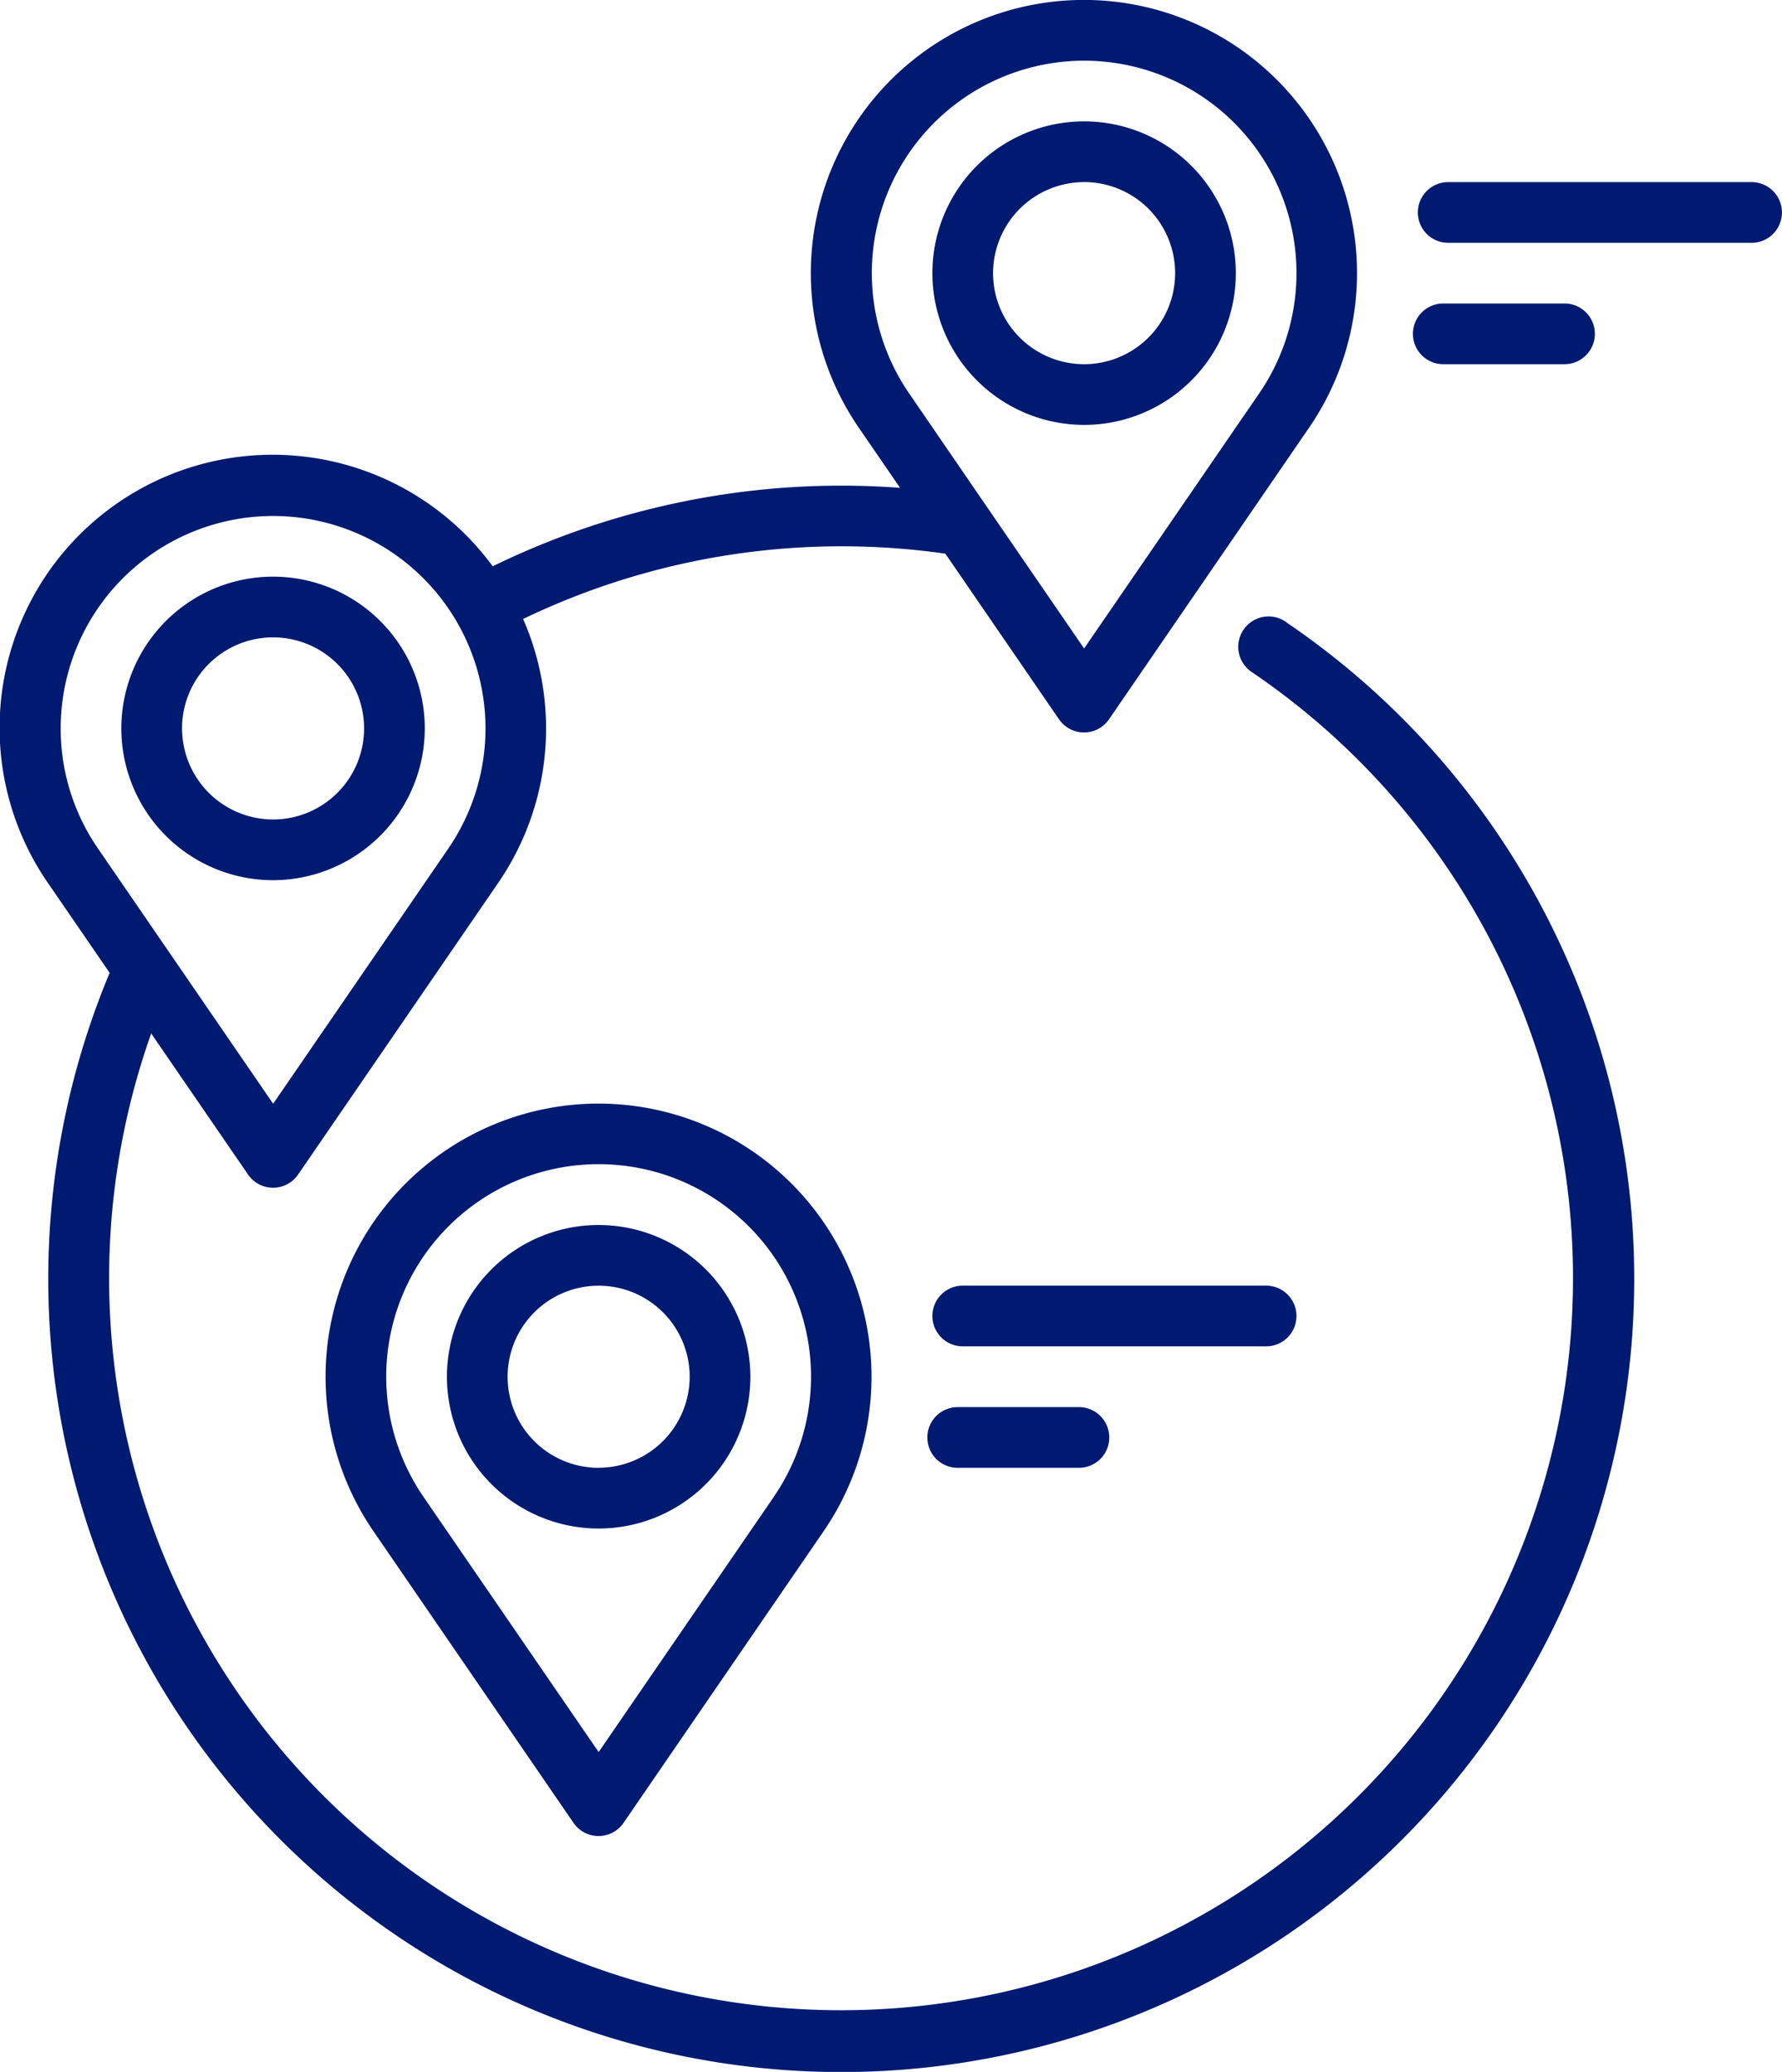 <svg xmlns="http://www.w3.org/2000/svg" width="54.382" height="63.211" viewBox="0 0 54.382 63.211">
  <g id="locations" transform="translate(-35.764)">
    <path id="Path_31526" data-name="Path 31526" d="M75.013,18.977a.926.926,0,1,0-1.04,1.532A22.337,22.337,0,1,1,40.378,31.529l2.956,4.305a.926.926,0,0,0,1.527,0l6.1-8.889a8.321,8.321,0,0,0,.767-8.061,22.411,22.411,0,0,1,9.71-2.217,22.642,22.642,0,0,1,3.175.224l3.469,5.053a.926.926,0,0,0,1.527,0l6.1-8.889a8.334,8.334,0,1,0-13.733,0l1.255,1.828c-.6-.044-1.2-.067-1.8-.067A24.267,24.267,0,0,0,50.8,17.277a8.331,8.331,0,0,0-13.569,9.667L39.11,29.68a24.2,24.2,0,1,0,35.9-10.7ZM68.848,1.852a6.481,6.481,0,0,1,5.34,10.154l-5.34,7.778-2.931-4.269-.02-.029L63.507,12A6.481,6.481,0,0,1,68.848,1.852ZM37.616,22.223A6.482,6.482,0,1,1,49.437,25.9L44.1,33.674l-5.341-7.78A6.443,6.443,0,0,1,37.616,22.223Z" fill="#001a71"/>
    <path id="Path_31527" data-name="Path 31527" d="M75.021,147.13a4.63,4.63,0,1,0-4.63,4.63A4.635,4.635,0,0,0,75.021,147.13Zm-7.408,0a2.778,2.778,0,1,1,2.778,2.778A2.781,2.781,0,0,1,67.614,147.13Z" transform="translate(-26.294 -124.907)" fill="#001a71"/>
    <path id="Path_31528" data-name="Path 31528" d="M150.868,302.7a4.63,4.63,0,1,0,4.63,4.63A4.635,4.635,0,0,0,150.868,302.7Zm0,7.408a2.778,2.778,0,1,1,2.778-2.778A2.781,2.781,0,0,1,150.868,310.106Z" transform="translate(-96.835 -265.327)" fill="#001a71"/>
    <path id="Path_31529" data-name="Path 31529" d="M124.572,272.7a8.333,8.333,0,0,0-6.867,13.054l6.1,8.89a.926.926,0,0,0,1.527,0l6.1-8.889a8.333,8.333,0,0,0-6.866-13.055Zm5.34,12.006-5.34,7.778-5.341-7.78a6.482,6.482,0,1,1,10.681,0Z" transform="translate(-70.539 -239.031)" fill="#001a71"/>
    <path id="Path_31530" data-name="Path 31530" d="M270.868,39.259a4.63,4.63,0,1,0-4.63-4.63A4.635,4.635,0,0,0,270.868,39.259Zm0-7.408a2.778,2.778,0,1,1-2.778,2.778A2.781,2.781,0,0,1,270.868,31.852Z" transform="translate(-202.02 -26.296)" fill="#001a71"/>
    <path id="Path_31531" data-name="Path 31531" d="M396.423,45h-9.259a.926.926,0,1,0,0,1.852h9.259a.926.926,0,0,0,0-1.852Z" transform="translate(-307.205 -39.444)" fill="#001a71"/>
    <path id="Path_31532" data-name="Path 31532" d="M389.62,76.852a.926.926,0,1,0,0-1.852h-3.7a.926.926,0,0,0,0,1.852Z" transform="translate(-306.111 -65.741)" fill="#001a71"/>
    <path id="Path_31533" data-name="Path 31533" d="M277.349,318.624a.926.926,0,0,0-.926-.926h-9.259a.926.926,0,0,0,0,1.852h9.259A.926.926,0,0,0,277.349,318.624Z" transform="translate(-202.02 -278.475)" fill="#001a71"/>
    <path id="Path_31534" data-name="Path 31534" d="M265.916,347.7a.926.926,0,1,0,0,1.852h3.7a.926.926,0,1,0,0-1.852Z" transform="translate(-200.926 -304.771)" fill="#001a71"/>
  </g>
</svg>
